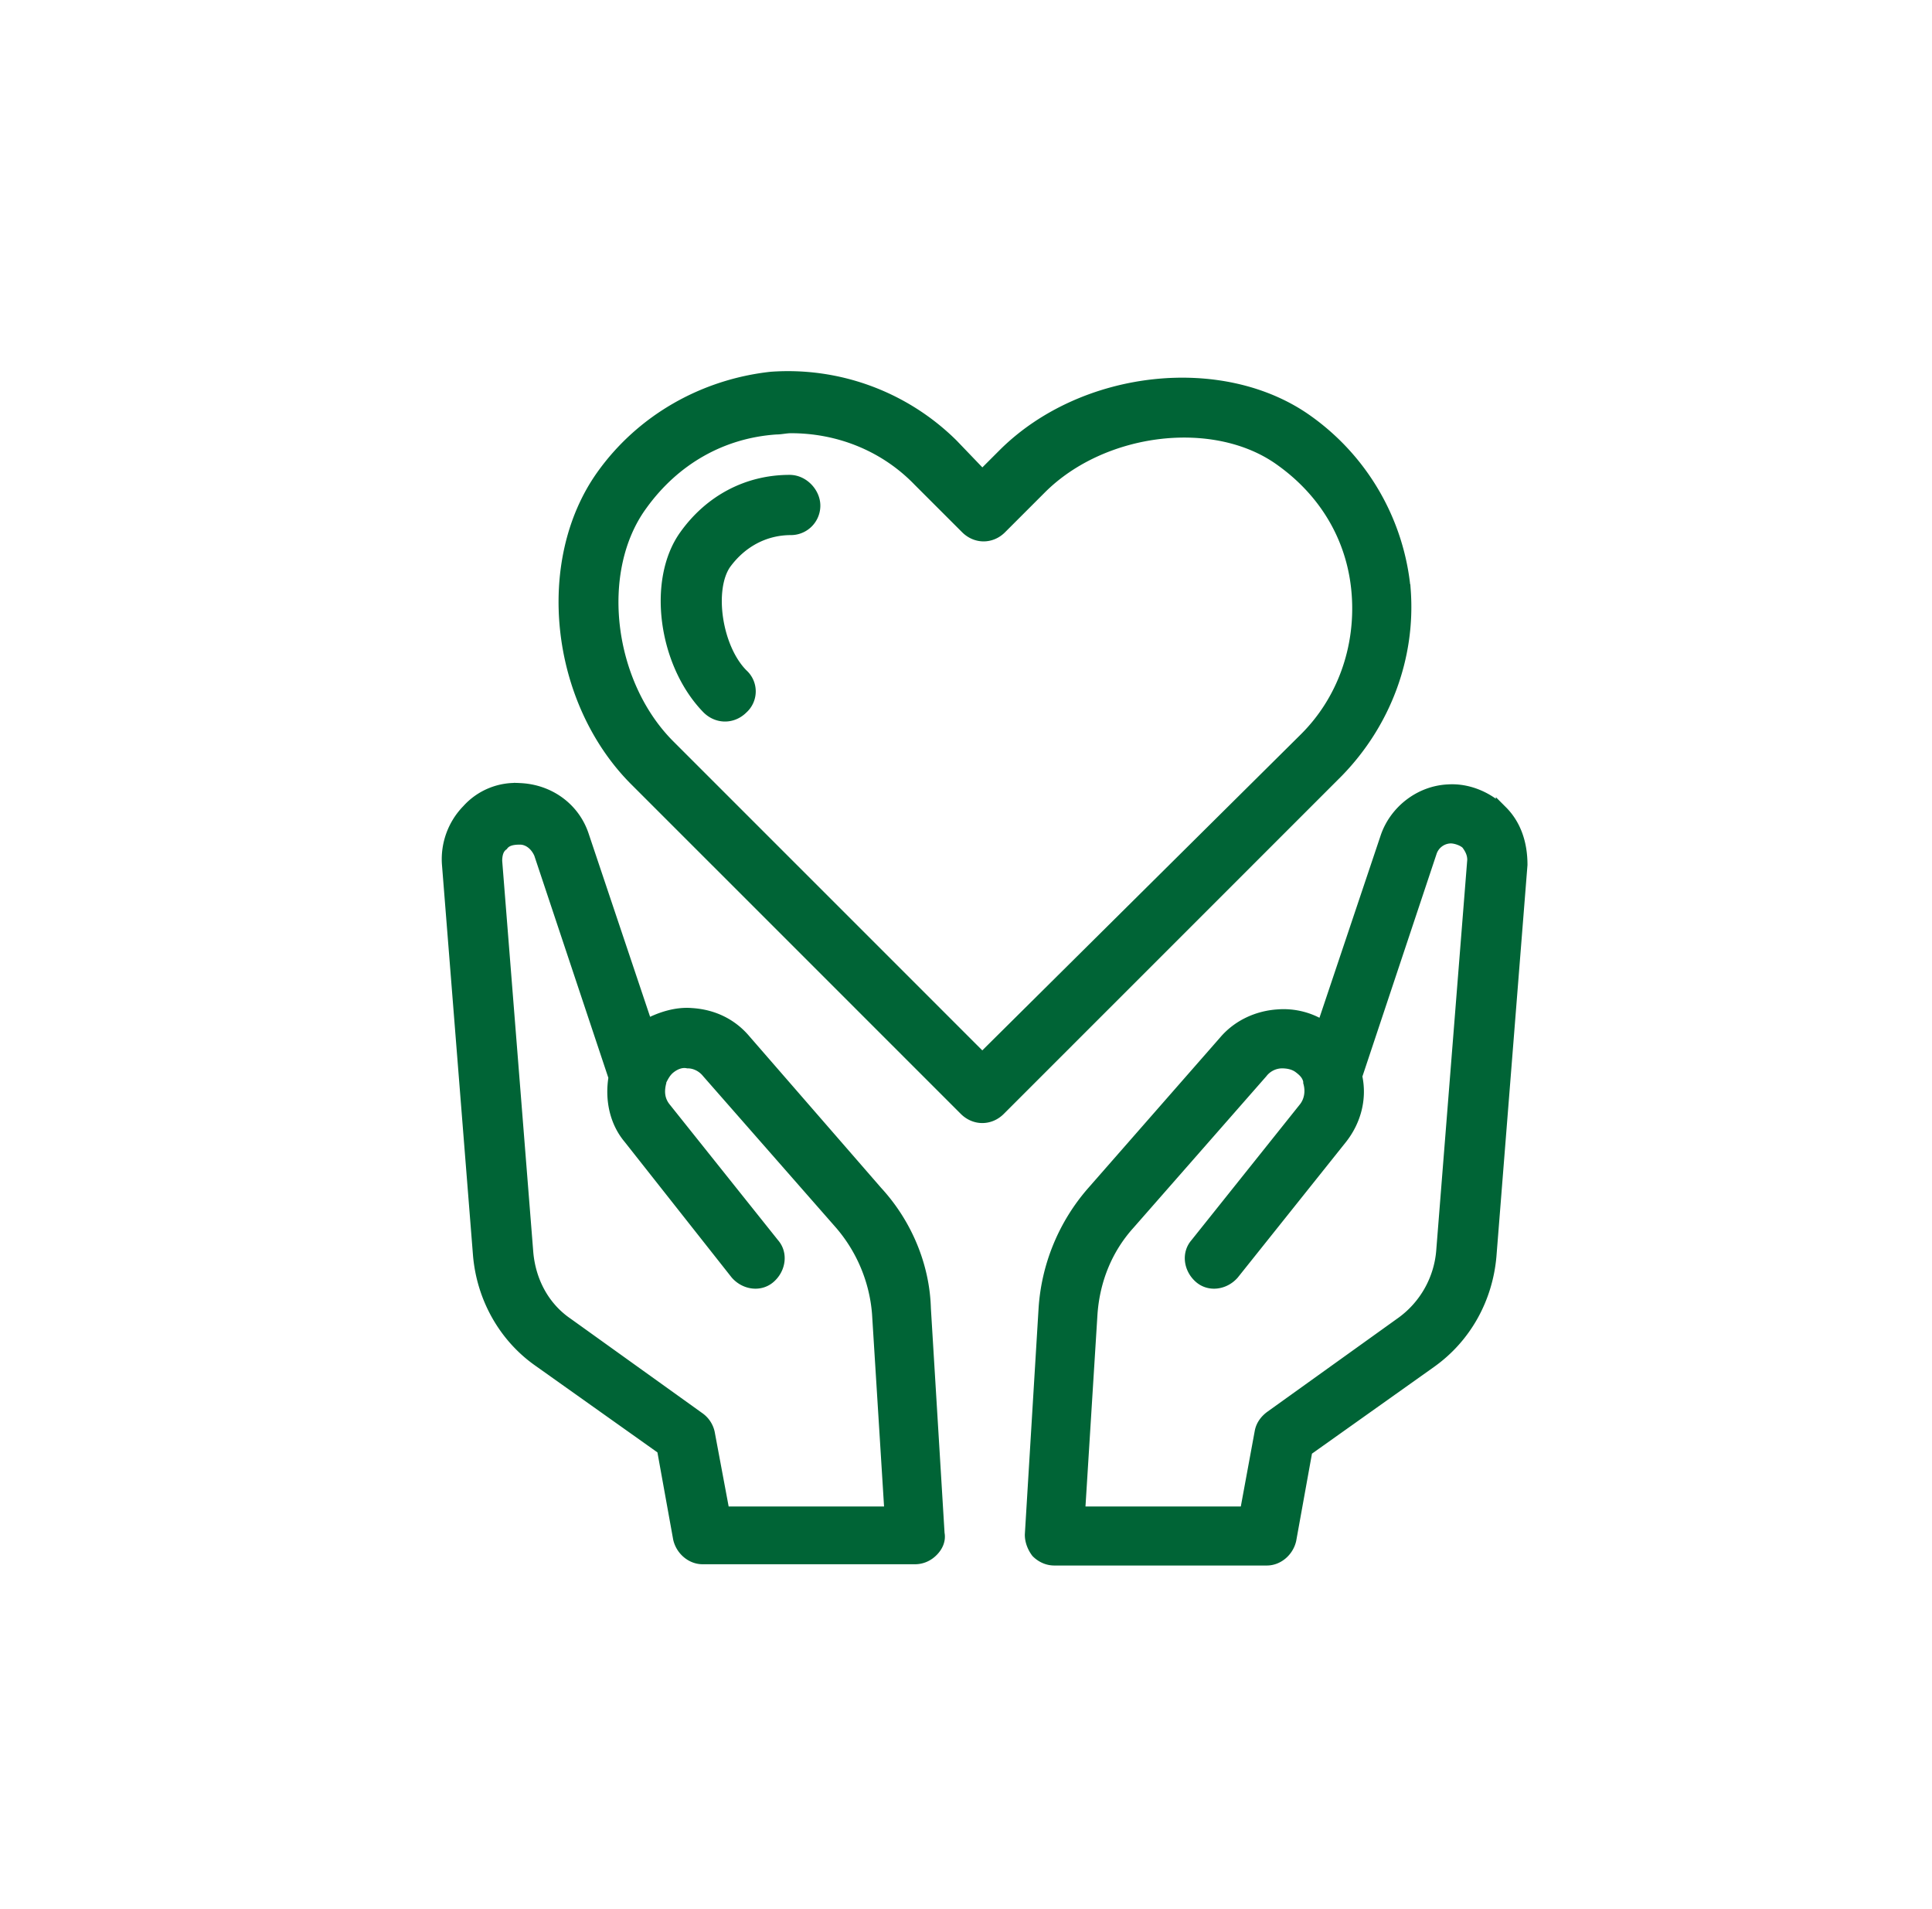 <svg xmlns="http://www.w3.org/2000/svg" width="82" height="81" fill="none" viewBox="0 0 82 81"><path fill="#006436" stroke="#006436" stroke-width=".5" d="M63.739 34.435c-.581-.58-1.424-.95-2.269-.896-1.213.053-2.268.896-2.637 2.005l-2.691 8.017a3.1 3.1 0 0 0-1.9-.474c-.845.053-1.687.422-2.268 1.108l-5.59 6.38a8.338 8.338 0 0 0-2.057 5.01l-.58 9.549c0 .264.104.527.263.737.21.21.474.318.737.318h9.021c.474 0 .896-.37 1.002-.845l.686-3.797L60.73 57.8c1.478-1.055 2.374-2.691 2.533-4.484l1.318-16.615c0-.896-.263-1.688-.842-2.267Zm-2.533 18.671a4.168 4.168 0 0 1-1.687 3.007l-5.592 4.01c-.21.158-.37.368-.423.632l-.632 3.428h-7.067l.527-8.44c.105-1.423.633-2.742 1.583-3.797l5.643-6.434a1.1 1.1 0 0 1 .845-.422c.264 0 .527.053.737.21.21.158.37.317.423.58v.054c.105.37.053.791-.21 1.109l-4.591 5.748c-.369.423-.264 1.055.159 1.424.422.369 1.055.264 1.423-.159l4.589-5.748c.581-.738.845-1.688.633-2.637l3.164-9.495a.902.902 0 0 1 .845-.632c.21 0 .528.105.686.263.159.21.264.423.264.686l-1.319 16.613Zm-23.998-2.532-5.593-6.434c-.58-.687-1.372-1.056-2.268-1.11-.633-.053-1.319.16-1.9.475l-2.69-8.017c-.37-1.16-1.425-1.951-2.692-2.005a2.724 2.724 0 0 0-2.215.896 2.98 2.98 0 0 0-.845 2.269l1.32 16.615c.158 1.846 1.108 3.482 2.531 4.484l5.275 3.746.686 3.797c.105.474.528.845 1.002.845h9.02c.264 0 .528-.105.738-.318.21-.21.317-.473.264-.737l-.581-9.548c-.048-1.793-.787-3.586-2.052-4.958Zm-6.489 13.61-.632-3.376a1.05 1.05 0 0 0-.423-.632l-5.592-4.01c-1.001-.686-1.582-1.792-1.687-3.006l-1.32-16.615c0-.264.054-.528.265-.686.158-.21.422-.264.737-.264.369 0 .686.264.845.632l3.165 9.495c-.159.95.053 1.9.632 2.584l4.538 5.75c.368.422 1 .528 1.423.159.423-.369.528-1.002.159-1.424l-4.589-5.748c-.263-.318-.317-.687-.21-1.109v-.053c.105-.21.21-.423.422-.581.21-.16.474-.264.738-.21.317 0 .633.158.845.422l5.643 6.434a6.632 6.632 0 0 1 1.583 3.798l.527 8.44H30.72Zm28.906-39.138a9.928 9.928 0 0 0-4.114-7.175c-3.588-2.584-9.495-1.951-12.87 1.372l-.95.95-1.265-1.319a9.918 9.918 0 0 0-7.702-2.847c-2.85.315-5.486 1.792-7.174 4.166-2.584 3.639-1.952 9.494 1.372 12.87l14.032 14.031c.21.21.474.317.737.317.264 0 .528-.105.738-.317l14.347-14.347c2.004-2.058 3.06-4.854 2.85-7.701ZM41.691 44.93 28.4 31.639c-2.637-2.637-3.218-7.438-1.16-10.232 1.373-1.9 3.375-3.06 5.698-3.218.21 0 .422-.054.632-.054 2.057 0 4.01.791 5.434 2.269l2.005 2.004c.21.21.473.318.737.318s.528-.105.738-.318l1.687-1.687c2.638-2.637 7.439-3.218 10.232-1.16 1.9 1.372 3.06 3.375 3.219 5.697.158 2.269-.633 4.484-2.215 6.066L41.69 44.931Z"></path><path fill="#006436" stroke="#006436" stroke-width=".5" d="M33.513 20.403c-1.792 0-3.374.845-4.43 2.32-1.372 1.9-.896 5.434.95 7.331.21.21.474.317.738.317s.527-.105.738-.317a.958.958 0 0 0 0-1.424c-1.109-1.108-1.478-3.587-.738-4.693.686-.95 1.688-1.478 2.796-1.478a1 1 0 0 0 1.001-1.001c0-.527-.476-1.055-1.055-1.055Z"></path></svg>
